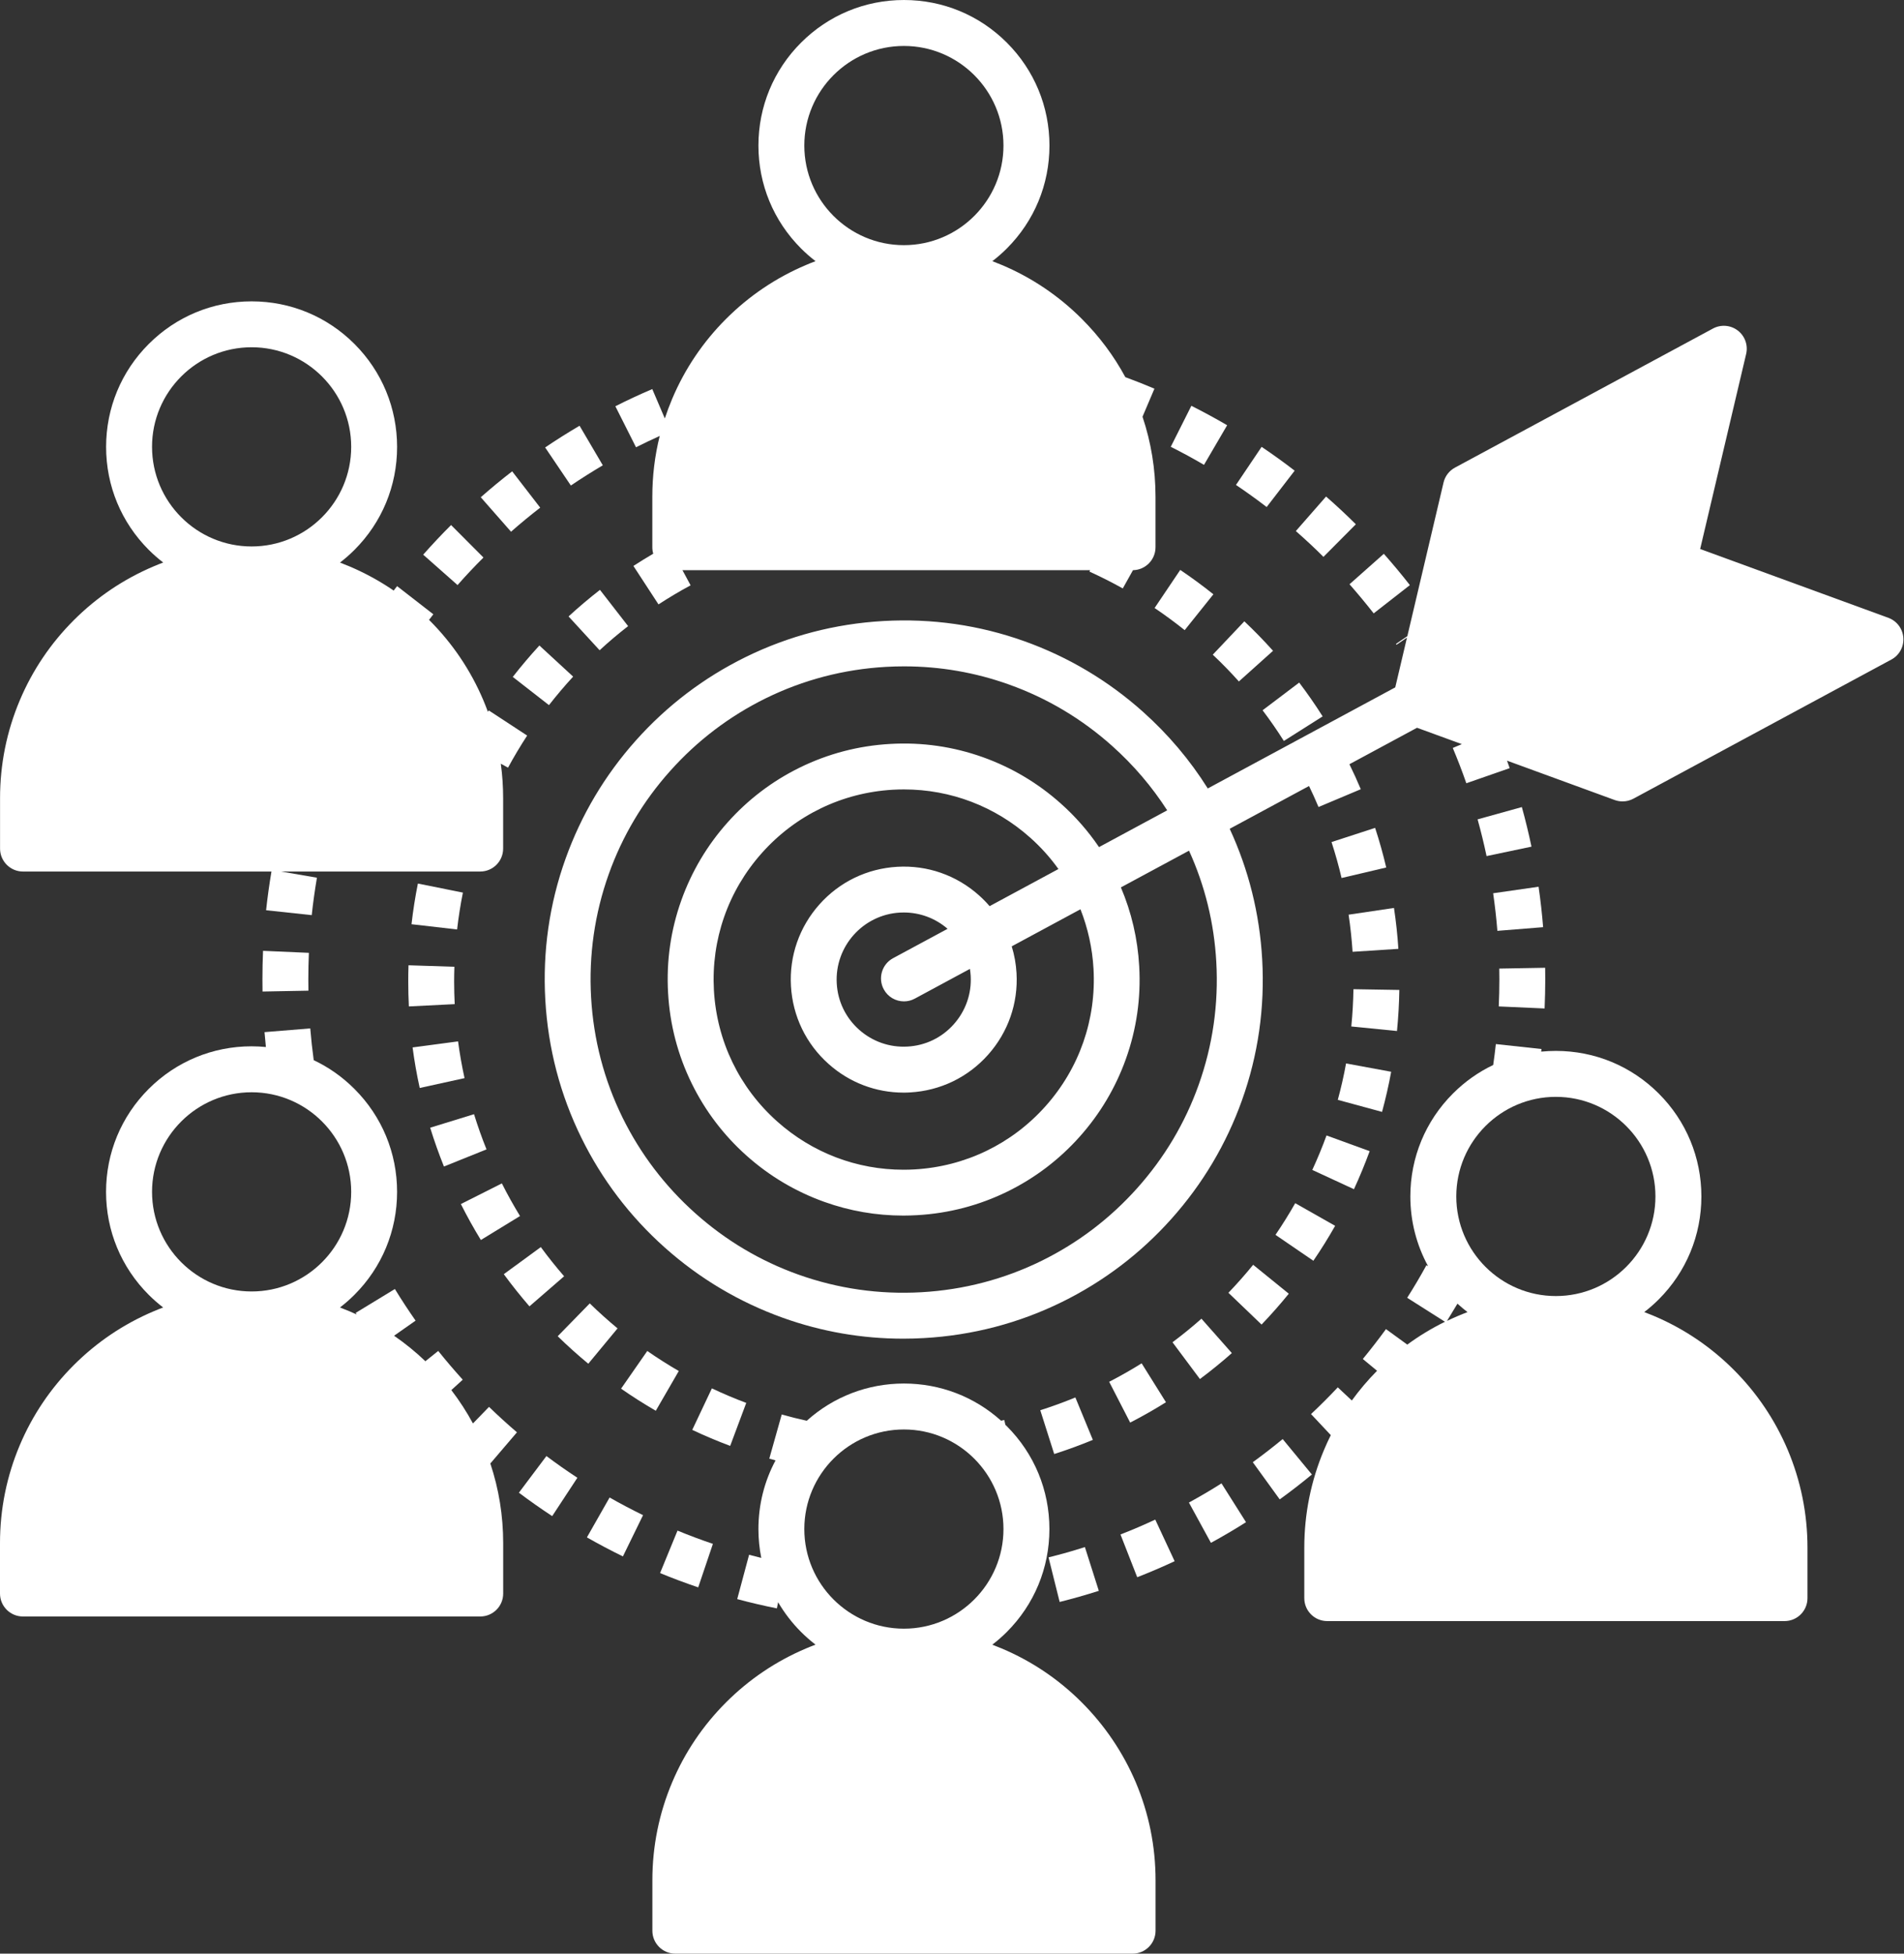 <?xml version="1.0" encoding="UTF-8" standalone="no"?><svg xmlns="http://www.w3.org/2000/svg" xmlns:xlink="http://www.w3.org/1999/xlink" fill="#ffffff" height="3830.7" preserveAspectRatio="xMidYMid meet" version="1" viewBox="133.4 84.5 3734.3 3830.7" width="3734.3" zoomAndPan="magnify"><rect x="133.4" y="84.5" width="3734.3" height="3830.7" fill="#333333" stroke="none"/><g id="change1_1"><path d="M3533.8,2770.4c-45.3-45.3-98.1-80.9-156.8-105.7c-6.2-2.6-12.4-5.1-18.7-7.5c9.9-7.6,19.4-15.9,28.4-24.9 c53.9-53.9,83.6-125.5,83.6-201.8s-29.7-147.9-83.6-201.8c-53.9-53.9-125.5-83.6-201.8-83.6c-9.7,0-19.3,0.5-28.8,1.4 c0.2-1.7,0.4-3.4,0.6-5.1l-89.5-9.7c-1.5,13.6-3.2,27.4-5.2,41c-28.9,13.8-55.6,32.6-78.9,55.9c-53.9,53.9-83.6,125.5-83.6,201.8 c0,48.6,12.1,95.3,34.8,136.8l-3.3-1.8c-11.8,21.6-24.5,43.1-37.7,63.8l74.1,47c-26,12.8-50.7,27.7-73.9,44.8l-41.8-30.4 c-14.5,19.9-29.8,39.6-45.4,58.6l27.9,23.1c-18.1,18.3-34.6,37.8-49.5,58.3l-27.5-25.8c-16.9,17.9-34.5,35.6-52.5,52.4l38.8,41.3 c-4.7,9.4-9.1,18.9-13.2,28.7c-25.7,60.9-38.8,125.5-38.8,192.1v98.8c0,24.9,20.1,45,45,45h896.9c24.9,0,45-20.1,45-45v-98.8 c0-66.6-13.1-131.2-38.8-192.1C3614.7,2868.5,3579.1,2815.7,3533.8,2770.4z M3184.9,2235.2c107.7,0,195.3,87.6,195.3,195.3 s-87.6,195.3-195.3,195.3s-195.3-87.6-195.3-195.3S3077.2,2235.2,3184.9,2235.2z M2991.9,2640.7c6.4,5.8,12.9,11.4,19.7,16.6 c-6.3,2.4-12.5,4.8-18.7,7.5c-7.3,3.1-14.4,6.3-21.5,9.7C2978.3,2663.3,2985.2,2652,2991.9,2640.7z"/><path d="M2255.1,3422.6c-45.3-45.3-98.1-80.9-156.8-105.7c-6.2-2.6-12.4-5.1-18.7-7.5c9.9-7.6,19.4-15.9,28.4-24.9 c53.9-53.9,83.6-125.5,83.6-201.8s-29.7-147.9-83.6-201.8c-0.9-0.9-1.9-1.8-2.8-2.7l-2.1-9.4c-2.1,0.5-4.2,1-6.3,1.4 c-52.4-47.1-119.5-72.9-190.5-72.9c-71,0-138.1,25.8-190.6,73c-16.5-3.6-32.9-7.7-49.1-12.3l-24.4,86.6c4.1,1.2,8.2,2.3,12.3,3.4 c-22,40.9-33.6,86.9-33.6,134.7c0,19.2,1.9,38.1,5.6,56.5c-8-2-16-4-23.9-6.1l-23.3,86.9c25.6,6.9,51.8,13,77.8,18.2l2.4-12.1 c12.3,21,27.3,40.6,45,58.3c9,9,18.5,17.3,28.4,24.9c-6.3,2.4-12.5,4.8-18.7,7.5c-58.8,24.9-111.5,60.4-156.8,105.7 c-45.3,45.3-80.9,98.1-105.7,156.8c-25.7,60.9-38.8,125.5-38.8,192.1v98.8c0,24.9,20.1,45,45,45h896.9c24.9,0,45-20.1,45-45v-98.8 c0-66.6-13.1-131.2-38.8-192.1C2336,3520.7,2300.4,3468,2255.1,3422.6z M1906.2,2887.4c107.7,0,195.3,87.6,195.3,195.3 s-87.6,195.3-195.3,195.3c-107.7,0-195.3-87.6-195.3-195.3S1798.5,2887.4,1906.2,2887.4z"/><path d="M178.5,1793.4h487.3c-4.2,25.1-7.8,50.6-10.5,75.9l89.5,9.6c2.6-24.5,6.1-49.2,10.2-73.4l-70.4-12.1h390.6 c24.9,0,45-20.1,45-45v-98.8c0-22.8-1.5-45.4-4.6-67.6l14.2,7.7c11.6-21.4,24.2-42.5,37.5-62.9l-75.3-49.3 c-0.6,0.9-1.1,1.8-1.7,2.7c-2.8-7.6-5.8-15.2-8.9-22.6c-24.9-58.8-60.4-111.5-105.7-156.8c-0.3-0.3-0.6-0.6-0.9-0.8 c2.8-3.7,5.6-7.4,8.5-11l-71.1-55.2c-2.3,2.9-4.5,5.8-6.7,8.7c-27.1-18.6-56.1-34.4-86.6-47.4c-6.2-2.6-12.4-5.1-18.7-7.5 c9.9-7.6,19.4-15.9,28.4-24.9c53.9-53.9,83.6-125.5,83.6-201.8S882.5,812.9,828.7,759c-53.9-53.9-125.5-83.6-201.8-83.6 S479,705.1,425.1,759c-53.9,53.9-83.6,125.5-83.6,201.8s29.7,147.9,83.6,201.8c9,9,18.5,17.3,28.4,24.9c-6.3,2.4-12.5,4.8-18.7,7.5 c-58.8,24.9-111.5,60.4-156.8,105.7s-80.9,98.1-105.7,156.8c-25.7,60.9-38.8,125.5-38.8,192.1v98.8 C133.5,1773.2,153.6,1793.4,178.5,1793.4z M626.9,765.4c107.7,0,195.3,87.6,195.3,195.3c0,107.7-87.6,195.3-195.3,195.3 s-195.3-87.6-195.3-195.3C431.5,853,519.2,765.4,626.9,765.4z"/><path d="M3866.4,1334.9c-1.3-17.7-12.8-32.9-29.4-39L3467.9,1161l90.2-382.4c4.1-17.2-2.4-35.3-16.4-46 c-14.1-10.8-33.1-12.3-48.7-3.9L2987,1001.4c-11.3,6.1-19.5,16.8-22.4,29.3l-71,301.2l-22.3,15.2l1.1,1.6l20.5-14l-23,97.6 l-367.7,198.2c-35-55.8-77.7-106.2-127.4-150.6c-68.2-60.9-146.3-107.3-232-138c-88.8-31.8-181.9-45.1-276.8-39.7 c-94.9,5.4-185.9,29.2-270.5,70.8c-81.7,40.2-154,95.1-214.9,163.3c-60.9,68.2-107.3,146.3-138,232 c-31.8,88.8-45.1,181.9-39.7,276.8c5.4,94.9,29.2,185.9,70.8,270.5c40.2,81.7,95.1,154,163.3,214.9s146.3,107.3,232,138 c76,27.2,155.2,40.9,236,40.9c13.6,0,27.2-0.4,40.8-1.2c94.9-5.4,185.9-29.2,270.5-70.8c81.7-40.2,154-95.1,214.9-163.3 c60.9-68.2,107.3-146.2,138-232c31.8-88.8,45.1-181.9,39.7-276.8c-5.1-89.4-26.5-175.3-63.7-255.7l155.6-83.9 c6.6,13.6,12.8,27.4,18.6,41.2l82.9-34.9c-6.9-16.5-14.4-32.9-22.3-49l132.6-71.5l87.9,32.1l-17.8,7.5 c9.6,22.7,18.5,45.9,26.6,69.2l85-29.6c-1.7-4.9-3.5-9.8-5.2-14.7l211.2,77.2c5,1.8,10.2,2.7,15.4,2.7c7.4,0,14.7-1.8,21.4-5.4 l505.9-272.8C3858.5,1369.4,3867.7,1352.6,3866.4,1334.9z M2518.9,1970.4c4.7,82.8-7,164-34.6,241.4 c-26.7,74.8-67.2,142.8-120.4,202.3c-53.1,59.5-116.2,107.4-187.4,142.5c-73.7,36.2-153.1,57-235.9,61.7 c-82.8,4.7-164-7-241.4-34.6c-74.8-26.7-142.8-67.2-202.3-120.4s-107.4-116.2-142.5-187.4c-36.2-73.7-57-153.1-61.7-235.9 c-4.7-82.8,7-164,34.6-241.4c26.7-74.8,67.2-142.8,120.4-202.3c53.1-59.5,116.2-107.4,187.4-142.5c73.7-36.2,153.1-57,235.9-61.7 c11.9-0.7,23.8-1,35.6-1c70.4,0,139.5,11.9,205.7,35.6c74.8,26.7,142.8,67.2,202.3,120.4c41.9,37.4,78,79.7,108,126.3l-133.7,72.1 c-21.3-31.3-46.3-60-75-85.5c-44.8-40-96.1-70.5-152.5-90.7c-58.4-20.9-119.6-29.7-181.9-26.1c-62.4,3.5-122.2,19.2-177.8,46.5 c-53.7,26.4-101.2,62.5-141.2,107.3c-40,44.8-70.5,96.1-90.7,152.5c-20.9,58.4-29.7,119.6-26.1,181.9 c3.5,62.4,19.2,122.2,46.5,177.8c26.4,53.7,62.5,101.2,107.3,141.2c44.8,40,96.1,70.5,152.5,90.7c50,17.9,102,26.9,155.1,26.9 c8.9,0,17.8-0.3,26.8-0.8c62.4-3.5,122.2-19.2,177.8-46.5c53.7-26.4,101.2-62.5,141.2-107.3c40-44.8,70.5-96.1,90.7-152.5 c20.9-58.4,29.7-119.6,26.1-181.9c-3-53.7-15.1-105.6-35.9-154.5l133.6-72C2496.7,1821.1,2514.6,1894.3,2518.9,1970.4z M2278.1,1984.1c5.6,99.4-27.8,195.1-94.1,269.4c-66.3,74.3-157.6,118.3-257,124c-7.2,0.4-14.4,0.6-21.6,0.6 c-91.6,0-178.9-33.2-247.8-94.7c-74.3-66.3-118.3-157.6-124-257c-5.6-99.4,27.8-195.1,94.1-269.4c66.3-74.3,157.6-118.3,257-124 c7.2-0.4,14.4-0.6,21.6-0.6c91.6,0,178.9,33.2,247.8,94.7c20.9,18.6,39.3,39.2,55.2,61.4l-135,72.8c-6.4-7.5-13.4-14.6-20.9-21.3 c-44.2-39.4-101-59.3-160.1-55.9c-59.1,3.4-113.3,29.5-152.7,73.7c-39.4,44.2-59.3,101-55.9,160.1c3.4,59.1,29.5,113.3,73.7,152.7 c40.9,36.6,92.8,56.3,147.3,56.3c4.3,0,8.5-0.1,12.8-0.4c59.1-3.4,113.3-29.5,152.7-73.7s59.3-101,55.9-160.1 c-1-18.1-4.2-35.7-9.4-52.6l134.8-72.7C2267,1904.2,2275.8,1943.5,2278.1,1984.1z M1866.7,2024.3c8.1,15.1,23.6,23.7,39.6,23.7 c7.2,0,14.5-1.7,21.3-5.4l108.1-58.3c0.7,4.4,1.2,8.9,1.5,13.5c0,0,0,0,0,0c2,35.1-9.8,68.8-33.2,95.1s-55.6,41.8-90.7,43.7 c-35.1,2-68.8-9.8-95.1-33.2c-26.2-23.4-41.8-55.6-43.7-90.7c-4.1-72.4,51.5-134.7,123.9-138.8c2.5-0.1,5.1-0.2,7.6-0.2 c31.6,0,61.8,11.2,85.9,32l-106.9,57.6C1863.1,1975.1,1854.9,2002.4,1866.7,2024.3z"/><path d="M2420.2,2834l-47.7-76.3c-20.6,12.9-42.1,25.1-63.7,36.2l41.2,80C2373.9,2861.6,2397.5,2848.2,2420.2,2834z"/><path d="M2173.7,2849.7l27.3,85.8c25.5-8.1,51-17.4,75.8-27.7l-34.3-83.2C2220,2833.9,2196.8,2842.3,2173.7,2849.7z"/><path d="M2542.7,2619.4l65,62.3c18.5-19.3,36.5-39.7,53.4-60.5l-69.9-56.7C2575.8,2583.4,2559.5,2601.9,2542.7,2619.4z"/><path d="M2433,2716.4l53.8,72.1c21.5-16,42.5-33.1,62.6-50.9l-59.6-67.4C2471.6,2686.3,2452.5,2701.8,2433,2716.4z"/><path d="M2563.2,1420.7l67-60.1c-17.9-20-36.8-39.4-56.3-57.8l-61.9,65.4C2529.8,1384.9,2547,1402.6,2563.2,1420.7z"/><path d="M2397.9,1276.7c20.2,13.6,40,28.2,59,43.4l56.3-70.3c-20.9-16.8-42.8-32.8-65-47.8L2397.9,1276.7z"/><path d="M2635,2505.8l74.3,50.8c15.1-22.1,29.5-45.2,42.7-68.5l-78.3-44.4C2661.7,2464.8,2648.7,2485.7,2635,2505.8z"/><path d="M2727.5,1489.2c-14.3-22.6-29.8-44.9-46-66.3l-71.8,54.3c14.7,19.4,28.7,39.6,41.7,60.2L2727.5,1489.2z"/><path d="M2707.2,2378.5l81.7,37.8c11.2-24.3,21.6-49.5,30.8-74.6l-84.6-30.8C2726.8,2333.7,2717.4,2356.4,2707.2,2378.5z"/><path d="M2757.2,2241.1l86.8,23.6c7-25.9,13.1-52.3,17.9-78.7l-88.5-16.3C2769.1,2193.6,2763.6,2217.6,2757.2,2241.1z"/><path d="M2778.4,1878c3.6,24,6.2,48.5,7.8,72.8l89.8-5.8c-1.7-26.8-4.6-53.8-8.6-80.2L2778.4,1878z"/><path d="M2877.9,2025.6l-90-1.5c-0.4,24.4-1.8,49-4.2,73.1l89.6,8.9C2875.9,2079.5,2877.5,2052.4,2877.9,2025.6z"/><path d="M2744.9,1735.6c7.5,23.1,14.2,46.8,19.7,70.5l87.6-20.6c-6.1-26.1-13.5-52.3-21.8-77.7L2744.9,1735.6z"/><path d="M1139.1,1411.8l71,55.3c15-19.2,30.9-38,47.4-55.9l-66.2-61C1173.2,1369.9,1155.6,1390.6,1139.1,1411.8z"/><path d="M1365.3,1312.2l-55.2-71.1c-21.1,16.4-41.9,34-61.6,52.1l60.9,66.3C1327.3,1343,1346.1,1327.1,1365.3,1312.2z"/><path d="M1344.6,2689.2c-18.7-15.5-37.1-32-54.5-49l-62.9,64.4c19.2,18.7,39.4,36.9,60,53.9L1344.6,2689.2z"/><path d="M1041.3,1834.7L953,1817c-5.3,26.3-9.5,53.1-12.5,79.7l89.4,10.3C1032.7,1882.9,1036.5,1858.5,1041.3,1834.7z"/><path d="M934.1,2009c0,16.3,0.4,32.7,1.2,48.9l89.9-4.5c-0.7-14.7-1.1-29.7-1.1-44.4c0-9.6,0.2-19.3,0.5-28.9l-90-2.9 C934.2,1987.8,934.1,1998.4,934.1,2009z"/><path d="M1121.5,2582.9c15.8,21.6,32.8,42.8,50.3,63.1l68-59c-16-18.4-31.3-37.6-45.7-57.2L1121.5,2582.9z"/><path d="M1087.6,2338.2c-9.1-22.5-17.3-45.8-24.5-69l-86,26.5c7.9,25.6,17,51.2,27,76.1L1087.6,2338.2z"/><path d="M1044.5,2198.5c-5.2-23.7-9.5-48-12.7-72.1l-89.2,11.9c3.5,26.6,8.2,53.3,14,79.5L1044.5,2198.5z"/><path d="M1153.3,2468.9c-12.7-20.8-24.7-42.3-35.6-64l-80.4,40.5c12,23.9,25.2,47.6,39.2,70.5L1153.3,2468.9z"/><path d="M1351.5,2807.4c22,15.3,44.9,29.9,68.1,43.3l45.1-77.9c-21-12.2-41.8-25.4-61.8-39.3L1351.5,2807.4z"/><path d="M1597,2835.3c-22.8-8.5-45.4-18.1-67.4-28.5l-38.5,81.4c24.2,11.5,49.3,22,74.4,31.4L1597,2835.3z"/><path d="M1092.5,2843.1l-31.5,32.5c-12.4-22.9-26.6-44.8-42.4-65.4l22.4-20.4c-16.5-18.2-32.7-37.2-48.1-56.4l-25.2,20.2 c-19.2-18.4-39.7-35-61.4-50l42.2-29.6c-14.1-20.2-27.8-41-40.6-62l-76.9,46.8c0.6,1,1.3,2.1,1.9,3.1c-4.6-2.1-9.3-4.2-14-6.2 c-6.2-2.6-12.4-5.1-18.7-7.5c9.9-7.6,19.4-15.9,28.4-24.9c53.9-53.9,83.6-125.5,83.6-201.8s-29.7-147.9-83.6-201.8 c-23.6-23.6-50.6-42.6-79.9-56.4c-2.8-20.6-5.1-41.5-6.8-62.3l-89.7,7.3c0.8,9.7,1.7,19.5,2.7,29.2c-9.3-0.9-18.6-1.4-28.1-1.4 c-76.2,0-147.9,29.7-201.8,83.6c-53.9,53.9-83.6,125.5-83.6,201.8s29.7,147.9,83.6,201.8c9,9,18.5,17.3,28.4,24.9 c-6.3,2.4-12.5,4.8-18.7,7.5c-58.8,24.9-111.5,60.4-156.8,105.7c-45.3,45.3-80.9,98.1-105.7,156.8 c-25.7,60.9-38.8,125.5-38.8,192.1v98.8c0,24.9,20.1,45,45,45h896.9c24.9,0,45-20.1,45-45v-98.8c0-53.7-8.5-106.1-25.2-156.2 l52.2-61.1C1128.6,2877,1110.2,2860.2,1092.5,2843.1z M626.9,2226.2c107.7,0,195.3,87.6,195.3,195.3s-87.6,195.3-195.3,195.3 s-195.3-87.6-195.3-195.3S519.2,2226.2,626.9,2226.2z"/><path d="M1151.1,3011.4c21.2,15.9,43.2,31.4,65.3,45.9l49.4-75.2c-20.6-13.5-41-27.8-60.7-42.6L1151.1,3011.4z"/><path d="M1428,3169c24.5,10.1,49.7,19.5,74.8,28l28.8-85.3c-23.3-7.9-46.7-16.6-69.4-26L1428,3169z"/><path d="M1284.5,3099c23,13.1,46.8,25.7,70.6,37.3l39.5-80.9c-22.1-10.8-44.2-22.4-65.6-34.6L1284.5,3099z"/><path d="M2331,3093.3l32.8,83.8c24.7-9.6,49.4-20.2,73.4-31.4l-38-81.6C2376.8,3074.6,2353.9,3084.4,2331,3093.3z"/><path d="M2465.2,3030.7l43.2,79c23.2-12.7,46.4-26.3,68.8-40.5l-48.1-76.1C2508.3,3006.3,2486.8,3018.9,2465.2,3030.7z"/><path d="M2649.1,2906.2c-19,15.7-38.7,30.9-58.6,45.4l52.8,72.9c21.5-15.5,42.7-32,63.1-48.8L2649.1,2906.2z"/><path d="M2211.7,3225.6c25.7-6.4,51.6-13.8,76.8-21.8l-27.3-85.8c-23.4,7.5-47.4,14.3-71.3,20.2L2211.7,3225.6z"/><path d="M3061.9,1836c3.5,24.3,6.3,49.1,8.3,73.7l89.7-7.2c-2.1-26.4-5.1-53.1-8.9-79.3L3061.9,1836z"/><path d="M3031.4,1691.1c6.6,23.7,12.5,47.9,17.6,72l88.1-18.5c-5.5-26-11.8-52.1-18.9-77.6L3031.4,1691.1z"/><path d="M3162.8,2061.9c0.8-18.9,1.3-38,1.3-56.9c0-7.6-0.1-15.3-0.2-22.9l-90,1.6c0.1,7,0.2,14.2,0.2,21.3 c0,17.6-0.4,35.4-1.2,52.9L3162.8,2061.9z"/><path d="M2540.2,918.3c-22.9-13.4-46.5-26.2-70.2-38.1l-40.4,80.4c22,11,43.9,22.9,65.2,35.4L2540.2,918.3z"/><path d="M2672.6,1007.4c-21-16.2-42.8-31.9-64.8-46.7l-50.3,74.7c20.4,13.7,40.6,28.3,60.2,43.3L2672.6,1007.4z"/><path d="M2827.6,1287.2l71-55.4c-16.3-20.9-33.5-41.5-51.1-61.4l-67.3,59.7C2796.5,1248.7,2812.4,1267.8,2827.6,1287.2z"/><path d="M2792.6,1112.5c-18.8-18.7-38.4-37-58.4-54.4l-59.3,67.7c18.5,16.2,36.8,33.2,54.2,50.6L2792.6,1112.5z"/><path d="M1192.9,1079.9l-55-71.2c-21,16.2-41.7,33.3-61.6,50.8l59.4,67.6C1154.2,1110.8,1173.5,1094.9,1192.9,1079.9z"/><path d="M1081.6,1177.7l-63.5-63.7c-18.8,18.7-37.2,38.3-54.7,58.1l67.4,59.6C1047,1213.2,1064.1,1195.1,1081.6,1177.7z"/><path d="M1427.3,939.3c-9.7,38.8-14.5,78.7-14.5,119.4v98.8c0,4.4,0.6,8.7,1.8,12.7c-13.2,7.7-26.2,15.8-38.9,24l49.2,75.4 c20.4-13.3,41.6-25.9,63-37.4l-16-29.7h799.5l-1.3,2.8c22.1,10,44.1,21.1,65.4,33l20-35.8c24.5-0.4,44.2-20.4,44.2-45v-98.8 c0-54-8.6-106.7-25.5-157.1l23.4-55c-18.8-8-37.9-15.5-57.1-22.6c-22.6-41.9-51.2-80.1-85.3-114.2 c-45.3-45.3-98.1-80.9-156.8-105.7c-6.2-2.6-12.4-5.1-18.7-7.5c9.9-7.6,19.4-15.9,28.4-24.9c53.9-53.9,83.6-125.5,83.6-201.8 s-29.7-147.9-83.6-201.8c-53.9-53.9-125.5-83.6-201.8-83.6s-147.9,29.7-201.8,83.6c-53.9,53.9-83.6,125.5-83.6,201.8 s29.7,147.9,83.6,201.8c9,9,18.5,17.3,28.4,24.9c-6.3,2.4-12.5,4.8-18.7,7.5c-58.8,24.9-111.5,60.4-156.8,105.7 s-80.9,98.1-105.7,156.8c-5.3,12.6-10.1,25.4-14.4,38.4l-24.6-57.6c-24.4,10.4-48.7,21.7-72.4,33.7l40.5,80.4 C1396.1,953.8,1411.7,946.4,1427.3,939.3z M1906.2,174.6c107.7,0,195.3,87.6,195.3,195.3c0,107.7-87.6,195.3-195.3,195.3 c-107.7,0-195.3-87.6-195.3-195.3C1710.9,262.2,1798.5,174.6,1906.2,174.6z"/><path d="M1315.7,996.9l-45.6-77.6c-22.8,13.4-45.6,27.7-67.5,42.6l50.4,74.6C1273.4,1022.7,1294.5,1009.4,1315.7,996.9z"/><path d="M649.3,1948.9c-0.8,18.6-1.2,37.5-1.2,56.1c0,7.9,0.1,15.8,0.2,23.7l90-1.7c-0.1-7.3-0.2-14.7-0.2-22 c0-17.3,0.4-34.9,1.1-52.2L649.3,1948.9z"/></g></svg>
